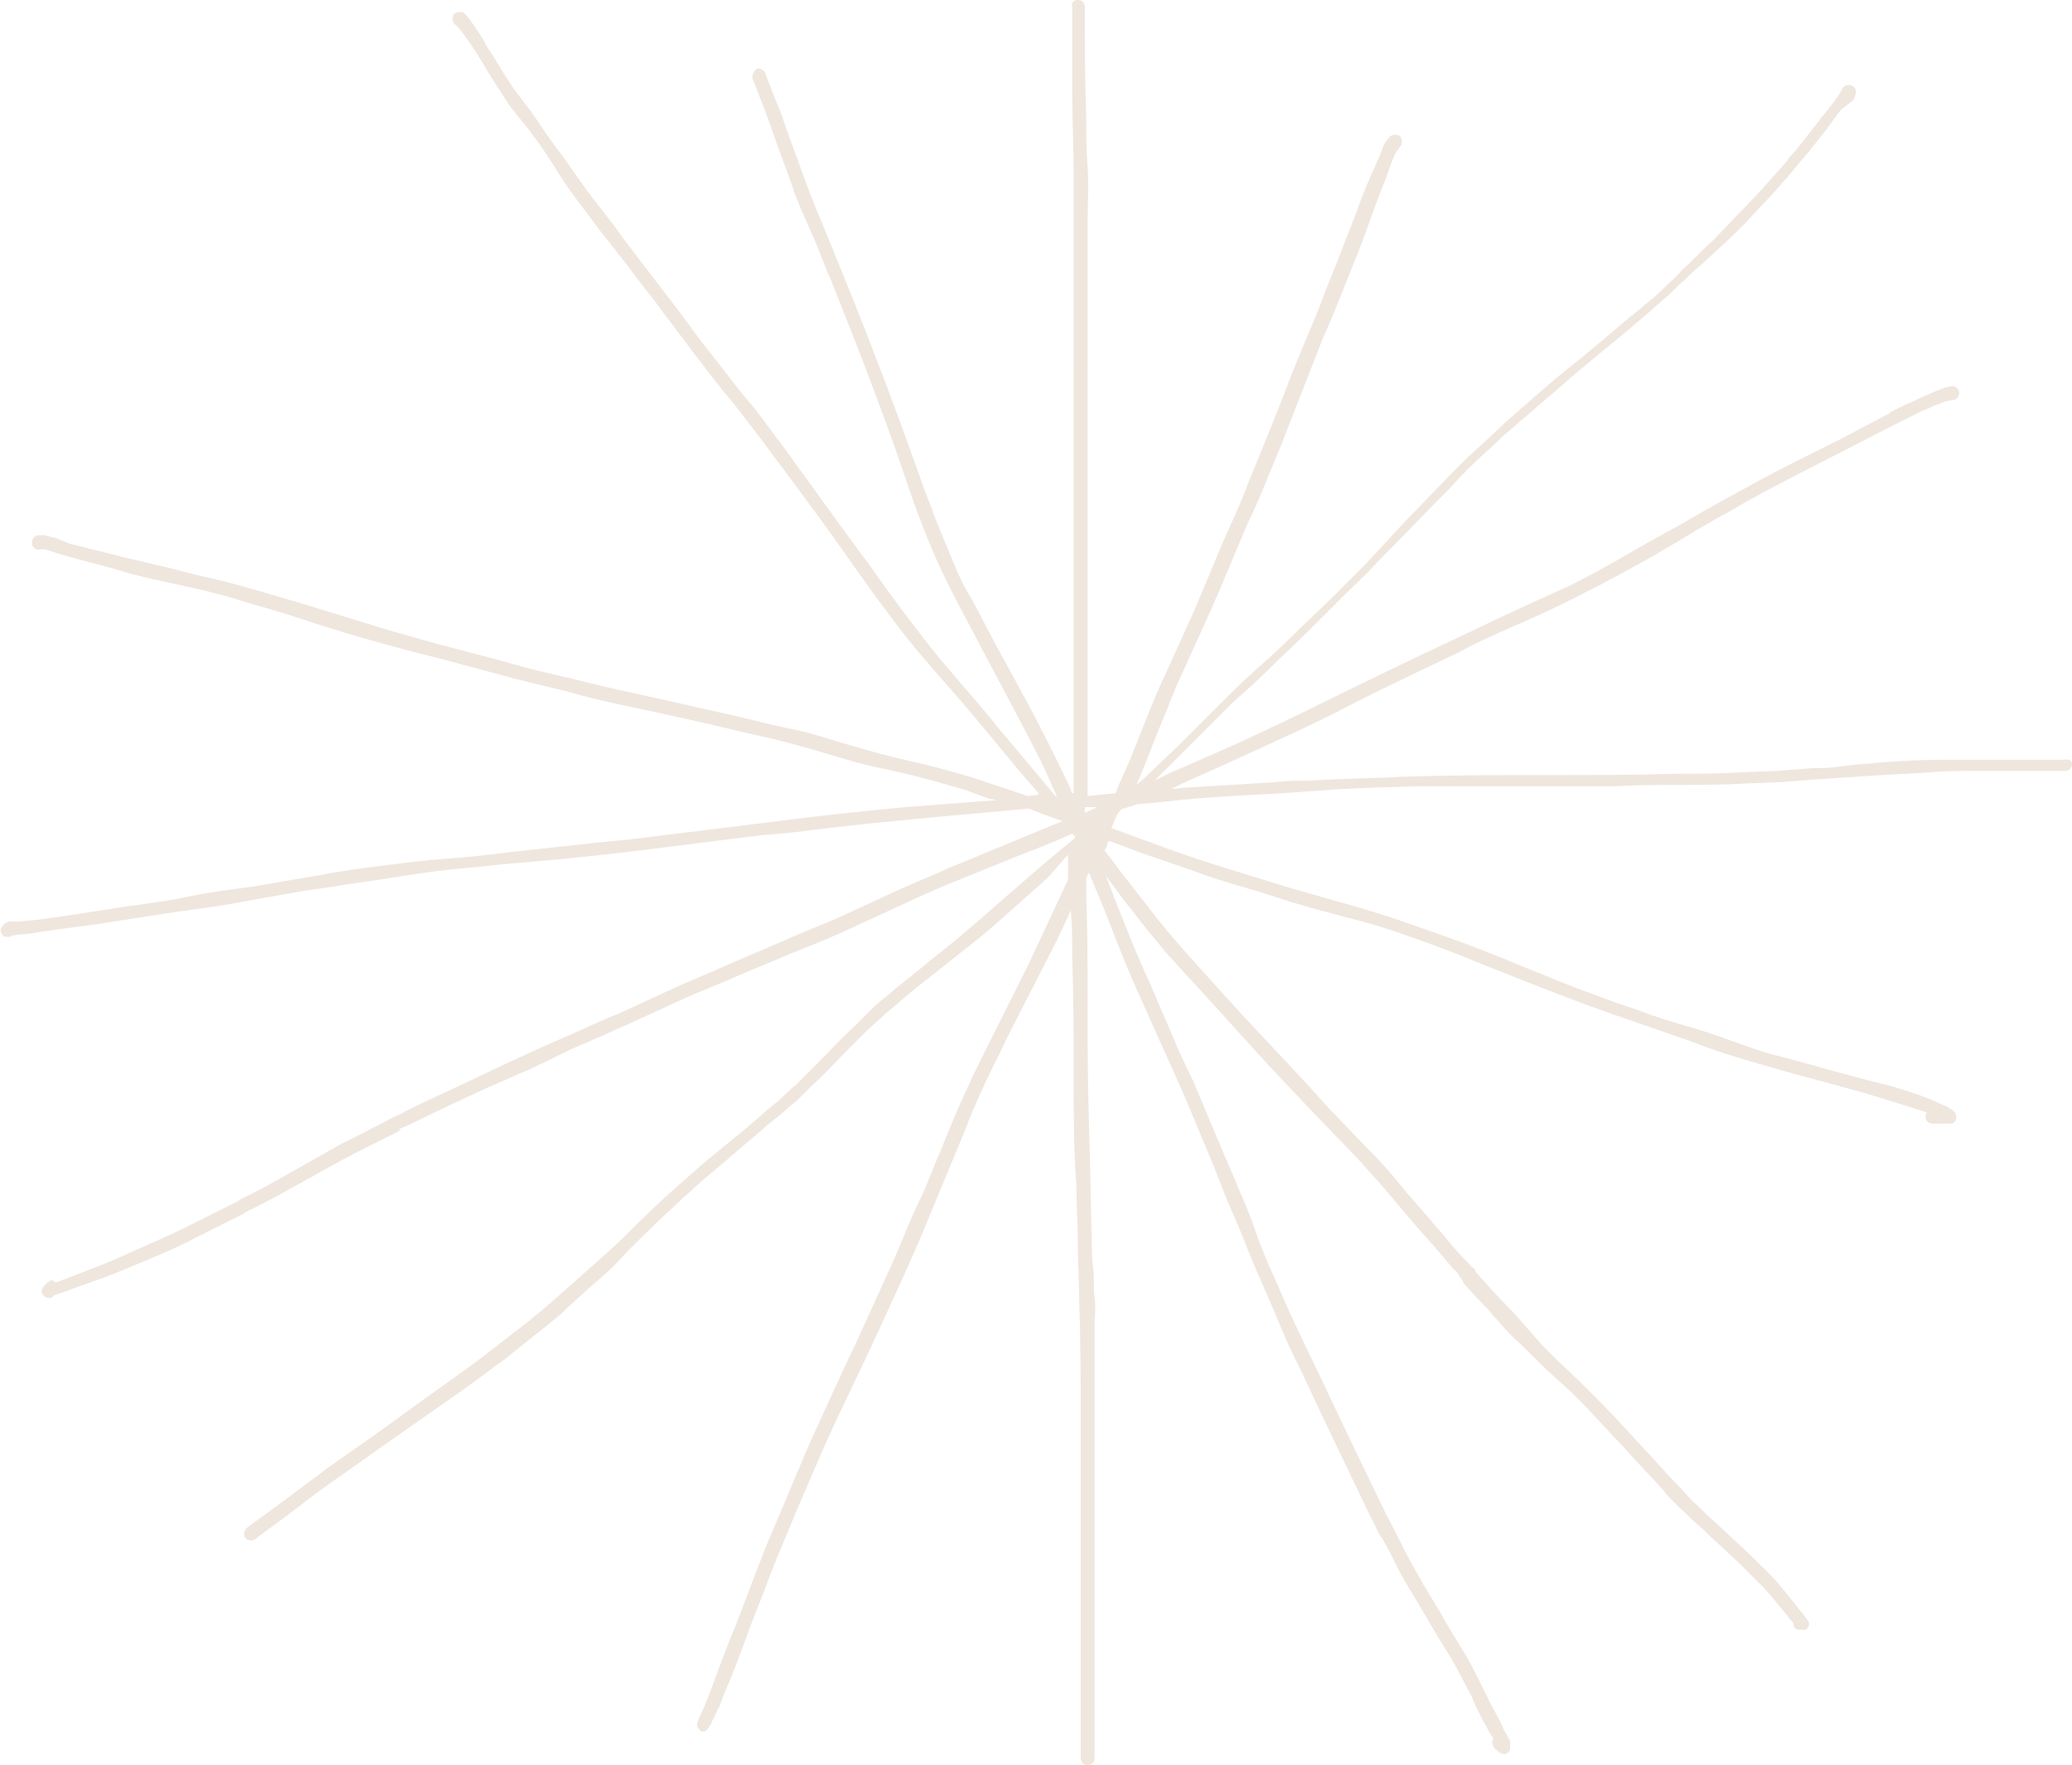 <?xml version="1.0" encoding="UTF-8"?><svg xmlns="http://www.w3.org/2000/svg" xmlns:xlink="http://www.w3.org/1999/xlink" height="126.6" preserveAspectRatio="xMidYMid meet" version="1.0" viewBox="-0.0 0.0 148.6 126.6" width="148.6" zoomAndPan="magnify"><g id="change1_1"><path d="M88.3,56.2L88.3,56.2z M148.6,54.8c0,0.3-0.2,0.5-0.5,0.5h-6.4c-1.1,0-2.2,0-3.3,0.1l-1.6,0.1l-1.9,0.1h0 l-4.6,0.3l-2.5,0.2l-2.6,0.1c-1.5,0.1-3,0.1-4.5,0.1s-3.1,0-4.8,0.1h-4.8c-1.8,0-3.6,0-5.4,0c-0.7,0-1.4,0-2.1,0s-1.4,0-2.1,0 l-2.9,0.1l-2.5,0.1L92,56.9l-3.7,0.2h0.1c-1.6,0.1-3.2,0.2-4.8,0.4l-2.1,0.2L80.6,58h-0.1l0,0l-0.3,0.3c-0.2,0.3-0.3,0.7-0.5,1.1 c1.4,0.5,2.7,1,4.1,1.5l2,0.7l2.2,0.7l4.2,1.3c1.4,0.4,2.8,0.8,4.2,1.2s2.8,0.8,4.2,1.3c2.6,0.9,5.2,1.8,7.8,2.9 c1.2,0.5,2.5,1,3.7,1.5s2.7,1,4,1.5l0,0l0,0l0,0l1.2,0.4l0,0c1.3,0.5,2.6,0.9,4,1.3s2.7,0.9,4.1,1.4s2.8,0.8,4.2,1.2 s2.9,0.8,4.4,1.2l1.6,0.4l1,0.3l0.9,0.3l0.8,0.3l0.7,0.3l0.4,0.2c0.1,0,0.3,0.1,0.4,0.2c0.2,0.1,0.5,0.3,0.5,0.6 c0,0.2-0.1,0.5-0.4,0.5c-0.1,0-0.2,0-0.4,0h-0.9c-0.3,0-0.5-0.2-0.5-0.5c0-0.1,0-0.2,0.1-0.3l-0.3-0.1l0,0c-0.6-0.2-1.3-0.4-1.9-0.6 l-2.3-0.7c-1.4-0.4-2.9-0.8-4.4-1.2s-2.8-0.8-4.2-1.2s-2.8-0.9-4.1-1.4c-1.7-0.6-3.5-1.2-5.2-1.8l0,0c-2.3-0.8-4.6-1.7-6.9-2.6 c-1.2-0.5-2.3-0.9-3.5-1.4c-1.2-0.5-2.3-0.9-3.4-1.3l0,0l0,0l0,0c-1.4-0.5-2.8-1-4.3-1.4S95,65.4,93.6,65s-2.8-0.9-4.2-1.3 s-2.7-0.8-4-1.3c-1.2-0.4-2.3-0.8-3.5-1.2l-2.4-0.9c0,0.1-0.1,0.2-0.1,0.3s-0.1,0.3-0.2,0.4c0.6,0.7,1.1,1.5,1.7,2.2 c0.7,0.9,1.4,1.8,2.1,2.7s1.5,1.8,2.3,2.7c1.7,1.9,3.4,3.8,5.1,5.6s3.3,3.5,4.9,5.3c0.9,0.9,1.8,1.9,2.7,2.8s1.8,1.9,2.6,2.9 s1.6,1.8,2.3,2.7c0.4,0.4,0.8,0.9,1.2,1.4l0.8,0.9c0,0,0.1,0.1,0.1,0.1v0.1v-0.1l0.2,0.2l0,0l0.2,0.2l0,0c0.1,0.1,0.1,0.2,0.2,0.2 l0,0l0,0l0,0l0,0l0,0l0,0l0,0l0.1,0.1l0,0l0,0l0,0c0.1,0,0.1,0.1,0.1,0.2l0,0l0,0l0,0l0,0l0,0l0,0l0,0l0,0c0.8,0.9,1.6,1.8,2.4,2.6 s1.9,2.2,2.8,3.1s1.9,1.8,2.8,2.7s1.8,1.8,2.7,2.8s1.6,1.7,2.4,2.6s1.7,1.8,2.5,2.7c0.5,0.4,0.9,0.9,1.4,1.3l1.5,1.4 c0.9,0.8,1.8,1.7,2.7,2.6c0.4,0.4,0.8,0.9,1.2,1.4l1.2,1.5c0.1,0.1,0.2,0.3,0.3,0.4c0.1,0.2,0,0.5-0.2,0.6c0,0-0.1,0-0.1,0h-0.1 h-0.3c-0.3,0-0.4-0.3-0.4-0.5l0,0c-0.2-0.2-0.3-0.4-0.5-0.6l-0.9-1.1l-0.6-0.7c-0.2-0.2-0.5-0.5-0.7-0.7l-0.6-0.6l-0.6-0.6l-1.5-1.4 c-0.5-0.4-0.9-0.9-1.4-1.3s-0.8-0.8-1.3-1.2l-0.6-0.6c-0.2-0.2-0.4-0.4-0.6-0.7c-0.8-0.9-1.7-1.8-2.5-2.7s-1.8-1.9-2.7-2.9 s-1.8-1.8-2.8-2.7s-1.8-1.8-2.7-2.6c-0.4-0.4-0.8-0.8-1.2-1.3c-0.2-0.2-0.4-0.4-0.6-0.7l-0.6-0.6l-1.1-1.2l0,0l-0.1-0.1l0,0 l-0.1-0.2l0,0l0,0l0,0l0,0l-0.1-0.2l0,0c0,0-0.2-0.2-0.2-0.3s0,0,0,0l-0.1-0.1l0,0l0,0l-0.1-0.2v0.1l-0.2-0.2l0,0l0,0l0,0l0,0l0,0 l0,0l0,0c-0.8-1-1.7-2-2.5-2.9s-2-2.4-2.9-3.4l0,0c-0.8-0.9-1.6-1.8-2.4-2.6l-2.7-2.8c-1.7-1.8-3.4-3.6-5-5.4s-3.4-3.7-5.1-5.6 c-0.8-1-1.7-2-2.4-3c-0.7-0.8-1.3-1.7-1.9-2.5c1,2.6,2,5.2,3.2,7.8l1.5,3.5c0.5,1.2,1,2.3,1.6,3.5c1,2.4,2,4.8,3,7.1 c0.5,1.2,1,2.3,1.4,3.5s1,2.6,1.6,3.9c1,2.4,2.2,4.8,3.3,7.1c1.5,3.2,3,6.3,4.5,9.4c0.6,1.1,1.1,2.2,1.7,3.3c0.3,0.6,0.7,1.2,1,1.8 l1.1,1.8c0.6,1.1,1.3,2.2,1.9,3.2s1.2,2.3,1.8,3.5l0.8,1.5c0.1,0.3,0.2,0.5,0.4,0.8c0,0.1,0.1,0.1,0.1,0.2c0.1,0.1,0.1,0.2,0.1,0.3 c0,0.1,0,0.2,0,0.3c0,0.1,0,0.1,0,0.2c-0.1,0.2-0.3,0.4-0.5,0.3l0,0c-0.2,0-0.4-0.2-0.5-0.3c-0.2-0.1-0.2-0.3-0.3-0.5 c0-0.1,0.1-0.2,0.1-0.3l-0.2-0.3c-0.2-0.3-0.3-0.6-0.5-0.9c-0.3-0.6-0.6-1.1-0.8-1.7l0,0c-0.6-1.1-1.1-2.2-1.8-3.3s-1.4-2.3-2.1-3.5 c-0.3-0.5-0.6-1-0.9-1.5s-0.6-1.1-0.9-1.7s-0.6-1.2-1-1.8l-0.9-1.8c-1.1-2.3-2.2-4.6-3.3-6.9c-0.6-1.3-1.2-2.6-1.8-3.8 s-1-2.2-1.5-3.4s-1.1-2.5-1.6-3.7s-0.9-2.3-1.4-3.4s-1-2.5-1.5-3.7s-1-2.4-1.5-3.6c-1-2.4-2.1-4.7-3.1-7c-0.5-1.1-1-2.2-1.5-3.4 s-1-2.5-1.5-3.8l-1.2-2.9c-0.1,0.2-0.2,0.3-0.2,0.5c0,0.4,0,0.8,0,1.1c0.1,2.7,0.1,5.3,0.1,8s0,5.6,0.1,8.4s0.1,5.5,0.2,8.3 c0,0.7,0,1.4,0.1,2.1s0,1.4,0.1,2.1s0,1.4,0,2s0,1.3,0,2c0,5.4,0,10.9,0,16.3v12.7c0,0.3-0.2,0.5-0.5,0.5s-0.5-0.2-0.5-0.5v-24.4 c0-2.8,0-5.5-0.1-8.3c0-1.4-0.1-2.8-0.1-4.1s-0.1-2.8-0.1-4.2C77,82.6,77,79.8,77,77.1s0-5.5-0.1-8.3c0-1.2,0-2.3-0.1-3.5l-0.6,1.3 c-0.4,0.9-0.9,1.8-1.3,2.6c-0.9,1.8-1.8,3.5-2.7,5.3c-0.5,1.1-1.1,2.2-1.6,3.3s-1,2.2-1.4,3.3l-2.9,7c-0.9,2.2-1.9,4.3-2.9,6.5 s-2.1,4.5-3.2,6.8s-2,4.5-3,6.8c-0.5,1.2-1,2.4-1.5,3.6s-0.9,2.4-1.4,3.6c-0.6,1.5-1.1,3-1.7,4.5c-0.3,0.8-0.7,1.6-1,2.5 c-0.2,0.3-0.3,0.7-0.5,1c-0.1,0.2-0.1,0.3-0.2,0.4s-0.2,0.4-0.4,0.4h-0.1c-0.1,0-0.2,0-0.2-0.1c-0.1-0.1-0.2-0.2-0.2-0.3v-0.1 c0-0.1,0-0.2,0.1-0.3c0,0,0-0.1,0-0.1l0,0c0.5-1,0.9-2.1,1.3-3.2s0.9-2.4,1.4-3.6c0.9-2.3,1.7-4.6,2.7-6.9s1.9-4.6,2.9-6.8 s2-4.4,3.1-6.7c0.5-1.1,1-2.2,1.5-3.3s1.1-2.4,1.6-3.6s0.9-2.2,1.4-3.2s0.9-2.2,1.4-3.3c0.9-2.3,1.9-4.6,3-6.8s2.2-4.4,3.3-6.6 l0.8-1.7c0.7-1.5,1.4-3,2.1-4.5c0-0.6,0-1.2,0-1.8L75.1,63c-0.9,0.8-1.8,1.6-2.7,2.4s-1.8,1.6-2.7,2.3L66.8,70 c-1.2,0.9-2.3,1.9-3.4,2.8l0,0c-0.4,0.4-0.9,0.8-1.3,1.2l-1.4,1.4c-0.8,0.8-1.6,1.7-2.5,2.5l-0.7,0.7c-0.3,0.3-0.5,0.5-0.8,0.7 c-0.4,0.4-0.9,0.8-1.3,1.1s-0.9,0.8-1.4,1.2l-1.3,1.1c-0.9,0.8-1.9,1.6-2.8,2.4l0,0c-0.4,0.4-0.9,0.8-1.3,1.2l-1.4,1.3 c-0.9,0.9-1.8,1.7-2.6,2.6s-1.8,1.7-2.7,2.5c-0.4,0.4-0.9,0.8-1.3,1.2s-0.9,0.8-1.4,1.2l-1.5,1.2c-0.5,0.4-1,0.8-1.5,1.2 c-1,0.7-2,1.5-3,2.2l-3,2.1c-1,0.7-2,1.4-3,2.1c-1.5,1.1-3,2.1-4.5,3.2l-2.1,1.6c-0.8,0.6-1.5,1.1-2.3,1.7c-0.1,0.1-0.2,0.1-0.3,0.1 c-0.3,0-0.5-0.2-0.5-0.5c0-0.1,0.1-0.3,0.2-0.4l3-2.2c0.9-0.7,1.9-1.4,2.8-2.1c2-1.4,4-2.8,5.9-4.2s4-2.8,5.9-4.3 c0.9-0.7,1.8-1.4,2.7-2.1s1.9-1.6,2.8-2.4l0,0c0.9-0.8,1.8-1.6,2.7-2.4s1.8-1.7,2.6-2.5s1.8-1.7,2.7-2.5s1.8-1.6,2.8-2.4l2.2-1.8 c0.7-0.6,1.3-1.2,2-1.7c0.4-0.4,0.8-0.8,1.3-1.2l0.8-0.8l0.7-0.7c0.9-0.9,1.7-1.8,2.6-2.6c0.4-0.4,0.8-0.8,1.3-1.3s0.9-0.8,1.4-1.2 c0.9-0.8,1.9-1.5,2.8-2.3c1.7-1.3,3.3-2.7,4.9-4.1c1.6-1.4,3.2-2.8,4.9-4.2c0.2-0.2,0.4-0.3,0.6-0.5V60l-0.2-0.2l0,0 c-1.3,0.6-2.6,1.1-3.9,1.6l-4.2,1.7c-1.3,0.5-2.6,1.1-3.9,1.7s-2.6,1.2-3.9,1.8s-2.5,1.1-3.8,1.6L52.9,70c-1.3,0.6-2.7,1.1-4,1.7 c-2.6,1.2-5.2,2.4-7.8,3.5L38,76.7c-1,0.4-2,0.9-3,1.3l-2.8,1.3l-2.9,1.4l0,0l-0.7,0.3h0.1l-0.1,0.1h0.1l-2.8,1.4 c-1,0.5-1.9,1-2.8,1.5c-1.8,1-3.7,2.1-5.6,3h0.1l-0.4,0.2l-3.2,1.6c-1.1,0.6-2.3,1.1-3.5,1.6s-2.1,0.9-3.2,1.3 c-0.6,0.2-1.1,0.4-1.7,0.6l-0.8,0.3c-0.3,0.1-0.6,0.2-0.9,0.3l-0.1,0.1c-0.1,0.1-0.2,0.1-0.3,0.1c-0.2,0-0.3-0.1-0.4-0.2 c-0.2-0.2-0.1-0.5,0.1-0.7c0.1-0.1,0.1-0.1,0.2-0.2c0.1-0.1,0.2-0.1,0.3-0.2L4,92l0.8-0.3L6.6,91c1.1-0.4,2.2-0.9,3.3-1.4 s2.3-1,3.5-1.6l3.4-1.7l0,0l0.2-0.1l0,0l0.3-0.2l0,0c1.9-0.9,3.7-2,5.5-3c0.9-0.5,1.9-1.1,2.8-1.5l2.7-1.4l0,0l0.7-0.3h-0.1 c1.2-0.6,2.5-1.2,3.8-1.8l3.8-1.8c1.3-0.6,2.6-1.2,4-1.8s2.6-1.2,3.9-1.7l3.9-1.8c1.3-0.6,2.6-1.1,3.9-1.7l4.2-1.8 c1.3-0.6,2.7-1.1,4-1.7s2.6-1.2,3.9-1.8c1.3-0.6,2.6-1.1,3.9-1.7c2.7-1.1,5.3-2.2,8-3.3l-1.4-0.5l-1-0.4l-4.4,0.4 c-3.3,0.3-6.6,0.6-10,1c-1.6,0.2-3.1,0.4-4.7,0.5l-4.8,0.6c-3.1,0.4-6.3,0.8-9.4,1.1l-4.5,0.4c-1.6,0.2-3.2,0.3-4.8,0.5 S28,63,26.5,63.2s-3.1,0.5-4.7,0.7l-4.5,0.8c-1.5,0.3-3.1,0.5-4.6,0.7l-5.8,0.9l-3,0.4c-0.4,0.1-0.9,0.1-1.3,0.2s-1.1,0.1-1.7,0.2 l0,0l0,0c-0.1,0.1-0.2,0.1-0.4,0.1c-0.1,0-0.2,0-0.3-0.1c-0.2-0.2-0.2-0.5,0-0.7c0.1-0.1,0.1-0.1,0.2-0.2c0.1,0,0.2-0.1,0.3-0.1h0 h0.4h0.3L2.5,66l2.2-0.3l4.5-0.7c1.5-0.2,3-0.4,4.4-0.7s3-0.5,4.5-0.7l4.7-0.8c1.5-0.3,3-0.5,4.6-0.7s3.1-0.4,4.6-0.5 s3.2-0.3,4.8-0.5l4.6-0.5c1.6-0.2,3.2-0.3,4.7-0.5c3.2-0.4,6.5-0.8,9.7-1.2c3-0.4,6-0.7,9.1-1l5.2-0.4l1.4-0.1L71,57.3 c-0.7-0.2-1.3-0.5-2-0.7l-2.1-0.6c-1.4-0.4-2.8-0.7-4.2-1s-2.9-0.8-4.3-1.2s-2.9-0.8-4.3-1.1s-2.9-0.7-4.3-1l-4.1-0.9 c-1.4-0.3-2.9-0.6-4.3-1s-2.9-0.7-4.4-1.1l-4.1-1.1c-1.4-0.4-2.8-0.7-4.2-1.1c-2.7-0.7-5.3-1.5-8-2.4l-2-0.6c-0.7-0.2-1.4-0.4-2-0.6 c-1.4-0.4-2.7-0.7-4.1-1s-2.8-0.6-4.1-1s-2.7-0.7-4-1.1c-0.4-0.1-0.9-0.3-1.3-0.4H2.9c-0.3,0.1-0.5-0.1-0.6-0.3c0-0.1,0-0.1,0-0.2 c0-0.3,0.2-0.5,0.5-0.5c0.1,0,0.2,0,0.4,0l0.4,0.1l0.4,0.1L5,39l2,0.5l2,0.5l2.1,0.5c1.4,0.3,2.7,0.7,4.1,1s2.7,0.7,4.1,1.1 s2.7,0.8,4,1.2s2.6,0.8,3.9,1.2s2.8,0.8,4.2,1.2l4.2,1.1c1.4,0.4,2.8,0.8,4.2,1.1s2.8,0.7,4.2,1l4.5,1c1.3,0.3,2.7,0.6,4,0.9 s2.8,0.7,4.3,1s2.9,0.8,4.3,1.2s2.8,0.8,4.2,1.1s2.8,0.7,4.2,1.1c0.6,0.2,1.2,0.4,1.8,0.6l1.8,0.6l0.6,0.2l0.8-0.1 c0-0.1-0.1-0.1-0.1-0.2c-1.6-1.8-3.1-3.7-4.7-5.6s-3.2-3.6-4.7-5.5s-3-4-4.4-6s-2.9-4-4.3-5.9c-0.7-0.9-1.4-1.9-2.1-2.8 s-1.5-2-2.3-2.9c-1.5-1.9-3-3.9-4.5-5.9c-0.7-1-1.5-1.9-2.2-2.9L43,16.5c-0.6-0.8-1.2-1.6-1.8-2.4s-1.1-1.6-1.6-2.4l0,0 c-0.5-0.8-1-1.5-1.6-2.3S36.8,8,36.3,7.2s-1-1.5-1.4-2.2S34,3.5,33.5,2.8l0,0l0,0l0,0l0,0c-0.2-0.3-0.5-0.7-0.8-1 c-0.2-0.1-0.3-0.4-0.2-0.7c0.1-0.2,0.4-0.3,0.7-0.2c0.2,0.1,0.3,0.3,0.5,0.5C33.8,1.6,34,1.8,34.1,2c0.3,0.4,0.6,0.9,0.8,1.3 C35.5,4.2,36,5.1,36.6,6s1.3,1.7,1.9,2.6s1.3,1.9,2,2.8l0,0c0.7,1,1.3,1.9,2,2.8s1.5,1.9,2.2,2.9c1.5,2,3,3.9,4.5,5.9 c0.7,1,1.4,1.9,2.2,2.9s1.5,2,2.3,2.9s1.5,2,2.3,3l2.1,2.9l2.1,2.9l2.2,3c1.4,2,2.9,4,4.4,5.9s3.2,3.7,4.7,5.6l4.2,5h0.1 c-0.4-0.8-0.7-1.6-1.1-2.4c-1.1-2.2-2.3-4.4-3.4-6.5c-0.6-1.1-1.2-2.3-1.8-3.4s-1.2-2.3-1.8-3.5c-1.1-2.3-2-4.7-2.8-7.1 s-1.7-4.8-2.6-7.2s-1.8-4.6-2.7-6.9c-0.5-1.1-0.9-2.3-1.4-3.4s-1-2.2-1.4-3.4s-0.9-2.4-1.3-3.6s-1-2.7-1.5-4c-0.1-0.2,0-0.5,0.2-0.7 s0.5,0,0.7,0.2c0,0,0,0.1,0,0.1c0.3,0.8,0.6,1.6,0.9,2.3s0.5,1.4,0.8,2.2c0.4,1.1,0.8,2.2,1.2,3.3s0.9,2.3,1.4,3.5 c0.9,2.2,1.8,4.4,2.7,6.7c0.5,1.2,0.9,2.4,1.4,3.6l1.3,3.5l1.3,3.6c0.4,1.2,0.9,2.4,1.3,3.5c0.4,1,0.8,1.9,1.2,2.9s0.8,1.8,1.3,2.6 c0.6,1.1,1.2,2.3,1.8,3.4s1.2,2.2,1.8,3.3c1.2,2.2,2.3,4.4,3.4,6.7c0.1,0.2,0.1,0.3,0.2,0.5h0.1c0-4.2,0-8.3,0-12.5V20.4 c0-2.6,0-5.2,0-7.8c0-2-0.1-4-0.1-6s0-4,0-6.1C76.8,0.2,77,0,77.3,0s0.5,0.2,0.5,0.5c0,2.6,0,5.1,0.1,7.7c0,1.2,0,2.5,0.1,3.8 s0,2.6,0,4v32c0,3,0,6.1,0,9.1l2-0.2c0.3-0.8,0.7-1.6,1-2.3c0.9-2.2,1.7-4.4,2.7-6.5c0.5-1.1,1-2.2,1.5-3.3s1-2.3,1.5-3.5 s0.9-2.2,1.4-3.3s1-2.2,1.4-3.3c0.9-2.2,1.8-4.4,2.7-6.7c0.4-1.1,0.9-2.3,1.4-3.5s0.9-2.1,1.3-3.2s0.9-2.2,1.3-3.3s0.9-2.2,1.3-3.4 c0.3-0.8,0.6-1.5,0.9-2.2c0.2-0.4,0.3-0.7,0.5-1.1l0.2-0.5l0.1-0.3c0.1-0.2,0.2-0.4,0.4-0.6c0.1-0.2,0.4-0.3,0.7-0.2 c0.2,0.1,0.3,0.4,0.2,0.7c0,0,0,0,0,0c-0.1,0.1-0.2,0.3-0.3,0.4c-0.3,0.5-0.5,1.1-0.7,1.7s-0.5,1.2-0.7,1.8 c-0.4,1.1-0.8,2.2-1.2,3.3c-0.9,2.2-1.7,4.4-2.7,6.6c-0.9,2.3-1.8,4.6-2.7,6.9c-0.4,1.1-0.9,2.2-1.3,3.2s-0.9,2.2-1.4,3.2 c-1,2.3-1.9,4.6-2.9,6.8c-0.5,1.1-1,2.2-1.5,3.3s-1,2.2-1.4,3.3c-0.8,1.8-1.4,3.6-2.2,5.4l0.6-0.5c0.9-0.9,1.8-1.7,2.7-2.6 s1.7-1.7,2.6-2.6s1.7-1.7,2.6-2.5s1.8-1.6,2.7-2.5s1.9-1.8,2.8-2.7s1.7-1.7,2.5-2.5l2.4-2.6l2.6-2.7c0.9-0.9,1.7-1.8,2.6-2.6 s1.8-1.7,2.7-2.5c1.7-1.5,3.4-3,5.2-4.4l2.5-2.1c0.8-0.7,1.6-1.3,2.4-2c0.4-0.3,0.7-0.6,1.1-1s0.8-0.7,1.1-1.1 c0.8-0.7,1.5-1.5,2.3-2.2l2.3-2.4c0.8-0.8,1.5-1.6,2.2-2.4l0,0l0,0l0,0c0.4-0.4,0.8-0.9,1.1-1.3c0.4-0.4,0.9-1.1,1.3-1.6 s0.7-0.9,1.1-1.4s0.8-1,1.1-1.5c0-0.1,0.1-0.1,0.1-0.2c0.1-0.2,0.3-0.3,0.5-0.3c0.3,0,0.5,0.2,0.5,0.5c0,0.2-0.1,0.4-0.2,0.6 L132,7.9l-1.1,1.5c-0.4,0.5-0.8,1-1.2,1.5s-0.7,0.8-1,1.2s-0.8,0.9-1.2,1.4l-1.4,1.5c-0.9,1-1.8,1.9-2.8,2.8L122,19l-0.6,0.5 l-0.6,0.6c-0.5,0.4-0.9,0.9-1.4,1.3s-1,0.9-1.5,1.3c-1.8,1.6-3.8,3.1-5.6,4.7l-2.9,2.5l0,0c-0.5,0.4-0.9,0.8-1.4,1.2 s-0.9,0.9-1.4,1.3c-0.9,0.8-1.8,1.7-2.6,2.6c-1.8,1.8-3.5,3.6-5.2,5.3c-0.8,0.9-1.7,1.7-2.5,2.5s-1.7,1.7-2.5,2.5S91.9,47.1,91,48 s-1.7,1.6-2.6,2.4L85.8,53c-0.9,0.9-1.8,1.8-2.7,2.7L82.8,56l1-0.5l4.1-1.8c1.4-0.6,2.8-1.3,4.1-1.9c2.7-1.3,5.3-2.6,8-3.9 s5.3-2.5,8-3.8l2.4-1.1c0.7-0.3,1.5-0.7,2.2-1c1.2-0.6,2.5-1.3,3.7-2s2.8-1.6,4.1-2.3c1.2-0.7,2.4-1.4,3.7-2.1s2.7-1.5,4.1-2.2 c1.2-0.6,2.4-1.2,3.6-1.8l2.1-1.1c0.6-0.3,1.1-0.6,1.7-0.9h-0.1l1.2-0.6l0.5-0.2c0.2-0.1,0.4-0.2,0.6-0.3l0.7-0.3L139,28l0.5-0.2 c0.2,0,0.3-0.1,0.5-0.1c0.3,0,0.5,0.2,0.5,0.5c0,0,0,0,0,0c0,0.3-0.2,0.5-0.5,0.5H140l-0.5,0.1L139,29l-0.3,0.1l-0.4,0.2l-0.5,0.2 l-0.6,0.3l0,0l-1.2,0.6l-4.1,2.1l-3.7,1.9c-1.3,0.7-2.7,1.4-4,2.2c-1.3,0.7-2.5,1.4-3.8,2.2c-2.5,1.5-5.1,2.9-7.7,4.2 c-1.4,0.7-2.7,1.3-4.1,1.9s-2.7,1.2-4,1.9c-2.7,1.3-5.3,2.5-8,3.9s-5.2,2.5-7.8,3.7l-4,1.8l-0.8,0.4l1-0.1l3.3-0.2l3.3-0.2h-0.1 c0.8-0.1,1.6-0.1,2.3-0.1l2-0.1l2.8-0.1c0.9,0,1.7-0.1,2.6-0.1c3.2-0.1,6.4-0.1,9.6-0.1s6.4,0,9.6-0.1c1.5,0,3,0,4.5-0.1l2.5-0.1 l2.6-0.2h0.6h-0.1c0.7,0,1.4-0.1,2.1-0.2s1.5-0.1,2.2-0.2c1.5-0.1,2.9-0.2,4.4-0.2h2.4h6.4C148.4,54.4,148.6,54.6,148.6,54.8z M78.3,60.2c0,0,0-0.1,0.1-0.2L78.3,60.2L78.3,60.2z M77.8,57.9v0.4l0.9-0.4L77.8,57.9z M17.1,87.3L17.1,87.3L17.1,87.3L17.1,87.3z" fill="#EFE6DD"/></g></svg>